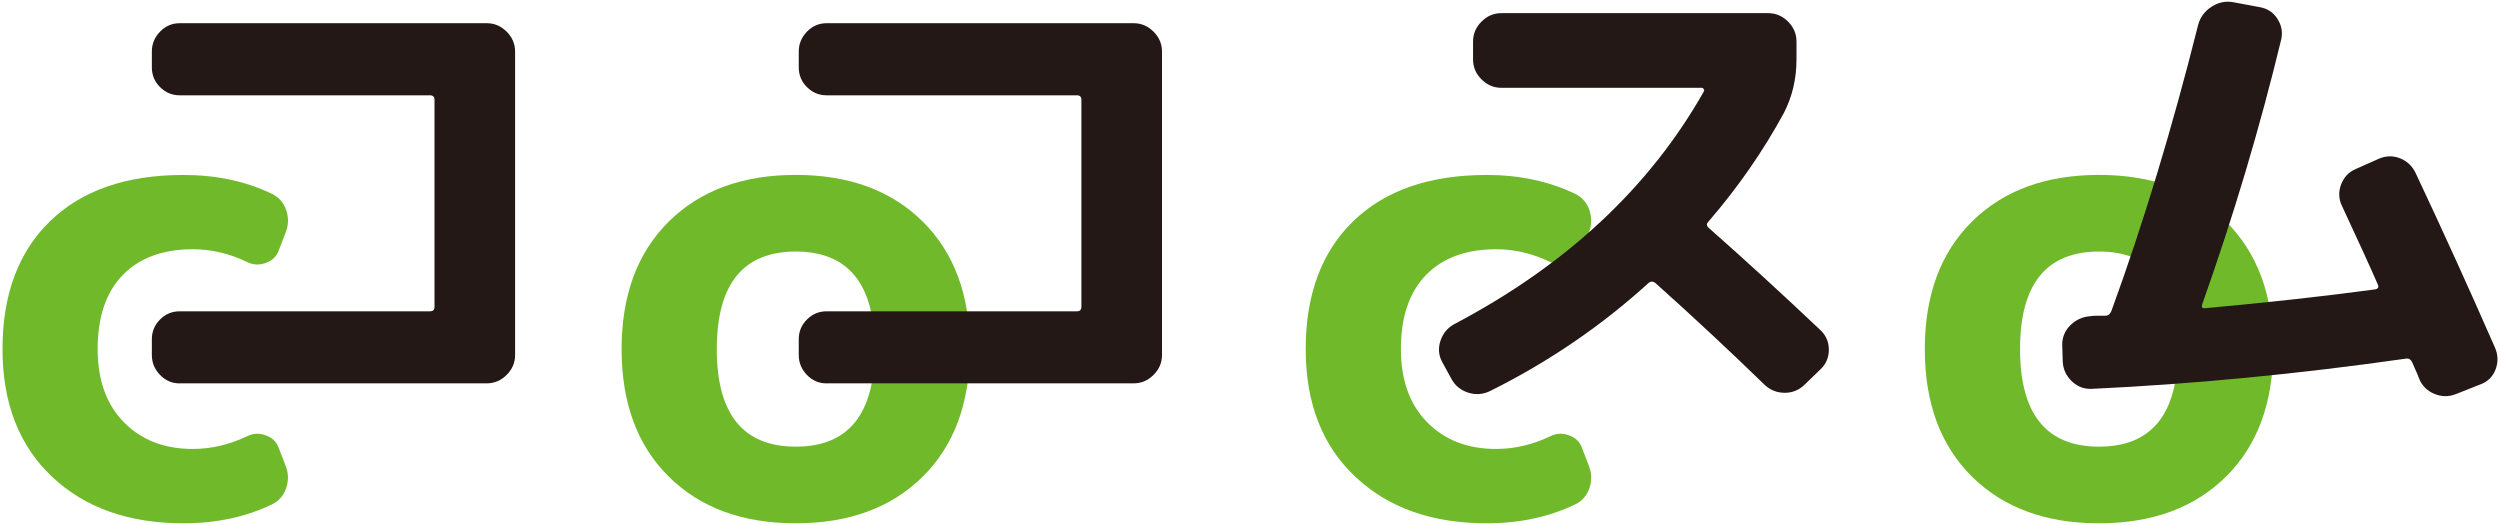 <?xml version="1.0" encoding="UTF-8"?>
<!-- Generator: Adobe Illustrator 27.7.0, SVG Export Plug-In . SVG Version: 6.00 Build 0)  -->
<svg xmlns="http://www.w3.org/2000/svg" xmlns:xlink="http://www.w3.org/1999/xlink" version="1.1" id="レイヤー_1" x="0px" y="0px" viewBox="0 0 500 105" style="enable-background:new 0 0 500 105;" xml:space="preserve">
<style type="text/css">
	.st0{fill:#70B92B;}
	.st1{fill:#231815;}
</style>
<g>
	<g>
		<path class="st0" d="M38.58,49.85c-6.01,0-10.68,1.72-14.03,5.15c-3.34,3.44-5.02,8.38-5.02,14.82c0,6.19,1.75,11.07,5.25,14.63    c3.5,3.56,8.1,5.34,13.79,5.34c3.65,0,7.24-0.84,10.78-2.51c1.18-0.62,2.43-0.7,3.76-0.23c1.33,0.46,2.21,1.32,2.65,2.56    l1.39,3.62c0.56,1.43,0.59,2.88,0.09,4.37c-0.5,1.49-1.43,2.57-2.79,3.25c-5.26,2.54-11.18,3.81-17.74,3.81    c-10.96,0-19.74-3.11-26.33-9.34C3.8,89.09,0.5,80.59,0.5,69.82c0-10.9,3.17-19.43,9.52-25.59c6.35-6.16,15.25-9.24,26.7-9.24    c6.56,0,12.48,1.27,17.74,3.81c1.36,0.68,2.29,1.77,2.79,3.25c0.5,1.49,0.46,2.94-0.09,4.37l-1.39,3.62    c-0.43,1.24-1.32,2.09-2.65,2.56c-1.33,0.46-2.59,0.39-3.76-0.23C45.83,50.68,42.24,49.85,38.58,49.85z"></path>
		<path class="st0" d="M133.75,44.32c6.28-6.22,14.75-9.34,25.4-9.34c10.65,0,19.12,3.11,25.4,9.34c6.28,6.22,9.43,14.72,9.43,25.5    c0,10.77-3.14,19.27-9.43,25.5c-6.29,6.22-14.75,9.34-25.4,9.34c-10.65,0-19.12-3.11-25.4-9.34c-6.29-6.22-9.43-14.72-9.43-25.5    C124.32,59.04,127.46,50.55,133.75,44.32z M143.36,69.82c0,13,5.26,19.51,15.79,19.51c10.53,0,15.79-6.5,15.79-19.51    c0-13-5.26-19.51-15.79-19.51C148.63,50.31,143.36,56.81,143.36,69.82z"></path>
		<path class="st0" d="M299.23,49.85c-6.01,0-10.68,1.72-14.03,5.15c-3.34,3.44-5.02,8.38-5.02,14.82c0,6.19,1.75,11.07,5.25,14.63    c3.5,3.56,8.1,5.34,13.79,5.34c3.65,0,7.25-0.84,10.78-2.51c1.18-0.62,2.43-0.7,3.76-0.23c1.33,0.46,2.21,1.32,2.65,2.56    l1.39,3.62c0.56,1.43,0.59,2.88,0.09,4.37s-1.43,2.57-2.79,3.25c-5.26,2.54-11.18,3.81-17.74,3.81c-10.96,0-19.74-3.11-26.33-9.34    c-6.6-6.22-9.89-14.72-9.89-25.5c0-10.9,3.17-19.43,9.52-25.59c6.35-6.16,15.25-9.24,26.7-9.24c6.56,0,12.48,1.27,17.74,3.81    c1.36,0.68,2.29,1.77,2.79,3.25s0.46,2.94-0.09,4.37l-1.39,3.62c-0.43,1.24-1.32,2.09-2.65,2.56c-1.33,0.46-2.59,0.39-3.76-0.23    C306.47,50.68,302.88,49.85,299.23,49.85z"></path>
		<path class="st0" d="M394.39,44.32c6.28-6.22,14.75-9.34,25.41-9.34c10.65,0,19.12,3.11,25.4,9.34c6.28,6.22,9.43,14.72,9.43,25.5    c0,10.77-3.14,19.27-9.43,25.5c-6.29,6.22-14.75,9.34-25.4,9.34c-10.65,0-19.12-3.11-25.41-9.34c-6.29-6.22-9.43-14.72-9.43-25.5    C384.96,59.04,388.11,50.55,394.39,44.32z M404.01,69.82c0,13,5.26,19.51,15.79,19.51c10.53,0,15.79-6.5,15.79-19.51    c0-13-5.26-19.51-15.79-19.51C409.27,50.31,404.01,56.81,404.01,69.82z"></path>
	</g>
	<g>
		<path class="st1" d="M35.94,76.68c-1.53,0-2.84-0.56-3.93-1.69c-1.09-1.13-1.64-2.45-1.64-3.98v-3.18c0-1.53,0.55-2.84,1.64-3.93    c1.09-1.1,2.4-1.64,3.93-1.64H86c0.6,0,0.9-0.3,0.9-0.9v-41.4c0-0.6-0.3-0.9-0.9-0.9H35.94c-1.53,0-2.84-0.55-3.93-1.64    c-1.09-1.09-1.64-2.4-1.64-3.93v-3.18c0-1.53,0.55-2.85,1.64-3.98c1.09-1.13,2.4-1.69,3.93-1.69h61.41c1.53,0,2.85,0.56,3.98,1.69    c1.13,1.13,1.69,2.46,1.69,3.98V71c0,1.53-0.56,2.85-1.69,3.98c-1.13,1.13-2.46,1.69-3.98,1.69H35.94z"></path>
		<path class="st1" d="M165.32,76.68c-1.53,0-2.84-0.56-3.93-1.69c-1.09-1.13-1.64-2.45-1.64-3.98v-3.18c0-1.53,0.55-2.84,1.64-3.93    c1.09-1.1,2.4-1.64,3.93-1.64h50.06c0.6,0,0.9-0.3,0.9-0.9v-41.4c0-0.6-0.3-0.9-0.9-0.9h-50.06c-1.53,0-2.84-0.55-3.93-1.64    c-1.09-1.09-1.64-2.4-1.64-3.93v-3.18c0-1.53,0.55-2.85,1.64-3.98c1.09-1.13,2.4-1.69,3.93-1.69h61.41c1.53,0,2.85,0.56,3.98,1.69    c1.13,1.13,1.69,2.46,1.69,3.98V71c0,1.53-0.56,2.85-1.69,3.98c-1.13,1.13-2.46,1.69-3.98,1.69H165.32z"></path>
		<path class="st1" d="M290.23,75.68l-1.79-3.28c-0.73-1.33-0.84-2.74-0.35-4.23c0.5-1.49,1.41-2.6,2.74-3.33    c22.43-11.81,39.08-27.34,49.96-46.58c0.07-0.13,0.05-0.28-0.05-0.45c-0.1-0.16-0.25-0.25-0.45-0.25h-40.01    c-1.53,0-2.85-0.56-3.98-1.69c-1.13-1.13-1.69-2.45-1.69-3.98V8.3c0-1.53,0.56-2.85,1.69-3.98c1.13-1.13,2.45-1.69,3.98-1.69    h53.35c1.53,0,2.85,0.56,3.98,1.69c1.13,1.13,1.69,2.46,1.69,3.98v3.58c0,3.85-0.83,7.4-2.49,10.65    c-4.18,7.7-9.22,14.96-15.13,21.8c-0.4,0.4-0.4,0.8,0,1.19c7.3,6.44,14.76,13.27,22.4,20.5c1.13,1.06,1.69,2.37,1.69,3.93    c0,1.56-0.56,2.87-1.69,3.93l-3.09,2.99c-1.13,1.13-2.47,1.69-4.03,1.69c-1.56,0-2.9-0.53-4.03-1.59    c-7.03-6.83-14.33-13.64-21.89-20.4c-0.47-0.33-0.9-0.33-1.3,0c-9.49,8.63-20.04,15.82-31.65,21.6c-1.46,0.73-2.95,0.85-4.48,0.35    C292.09,78.02,290.96,77.08,290.23,75.68z"></path>
		<path class="st1" d="M418.32,77.77c-1.53,0.06-2.85-0.45-3.98-1.54c-1.13-1.1-1.73-2.4-1.79-3.93l-0.1-3.09    c-0.07-1.59,0.45-2.95,1.54-4.08c1.1-1.13,2.44-1.76,4.03-1.89c0.33-0.07,0.85-0.1,1.54-0.1s1.21,0,1.54,0c0.53,0,0.93-0.33,1.2-1    c6.37-17.45,12.14-36.49,17.32-57.13c0.4-1.53,1.28-2.74,2.64-3.63c1.36-0.9,2.8-1.21,4.33-0.95l5.37,1    c1.53,0.27,2.7,1.04,3.53,2.34c0.83,1.29,1.08,2.67,0.75,4.13c-4.25,17.58-9.52,35.27-15.83,53.05c-0.13,0.46,0.03,0.7,0.5,0.7    c12.47-1.13,23.85-2.39,34.14-3.78c0.6-0.13,0.76-0.46,0.5-1c-1.26-2.92-3.65-8.16-7.17-15.72c-0.66-1.39-0.71-2.82-0.15-4.28    c0.56-1.46,1.54-2.49,2.94-3.08l4.48-1.99c1.46-0.66,2.9-0.71,4.33-0.15c1.43,0.56,2.47,1.54,3.14,2.94    c5.44,11.55,10.75,23.22,15.92,35.03c0.6,1.46,0.61,2.9,0.05,4.33c-0.56,1.43-1.58,2.41-3.04,2.94l-4.78,1.89    c-1.46,0.6-2.92,0.6-4.38,0c-1.46-0.6-2.49-1.63-3.08-3.09c-0.13-0.4-0.37-0.96-0.7-1.69c-0.33-0.73-0.56-1.26-0.7-1.59    c-0.27-0.53-0.63-0.76-1.1-0.7C459.49,74.82,438.49,76.84,418.32,77.77z"></path>
	</g>
</g>
</svg>
